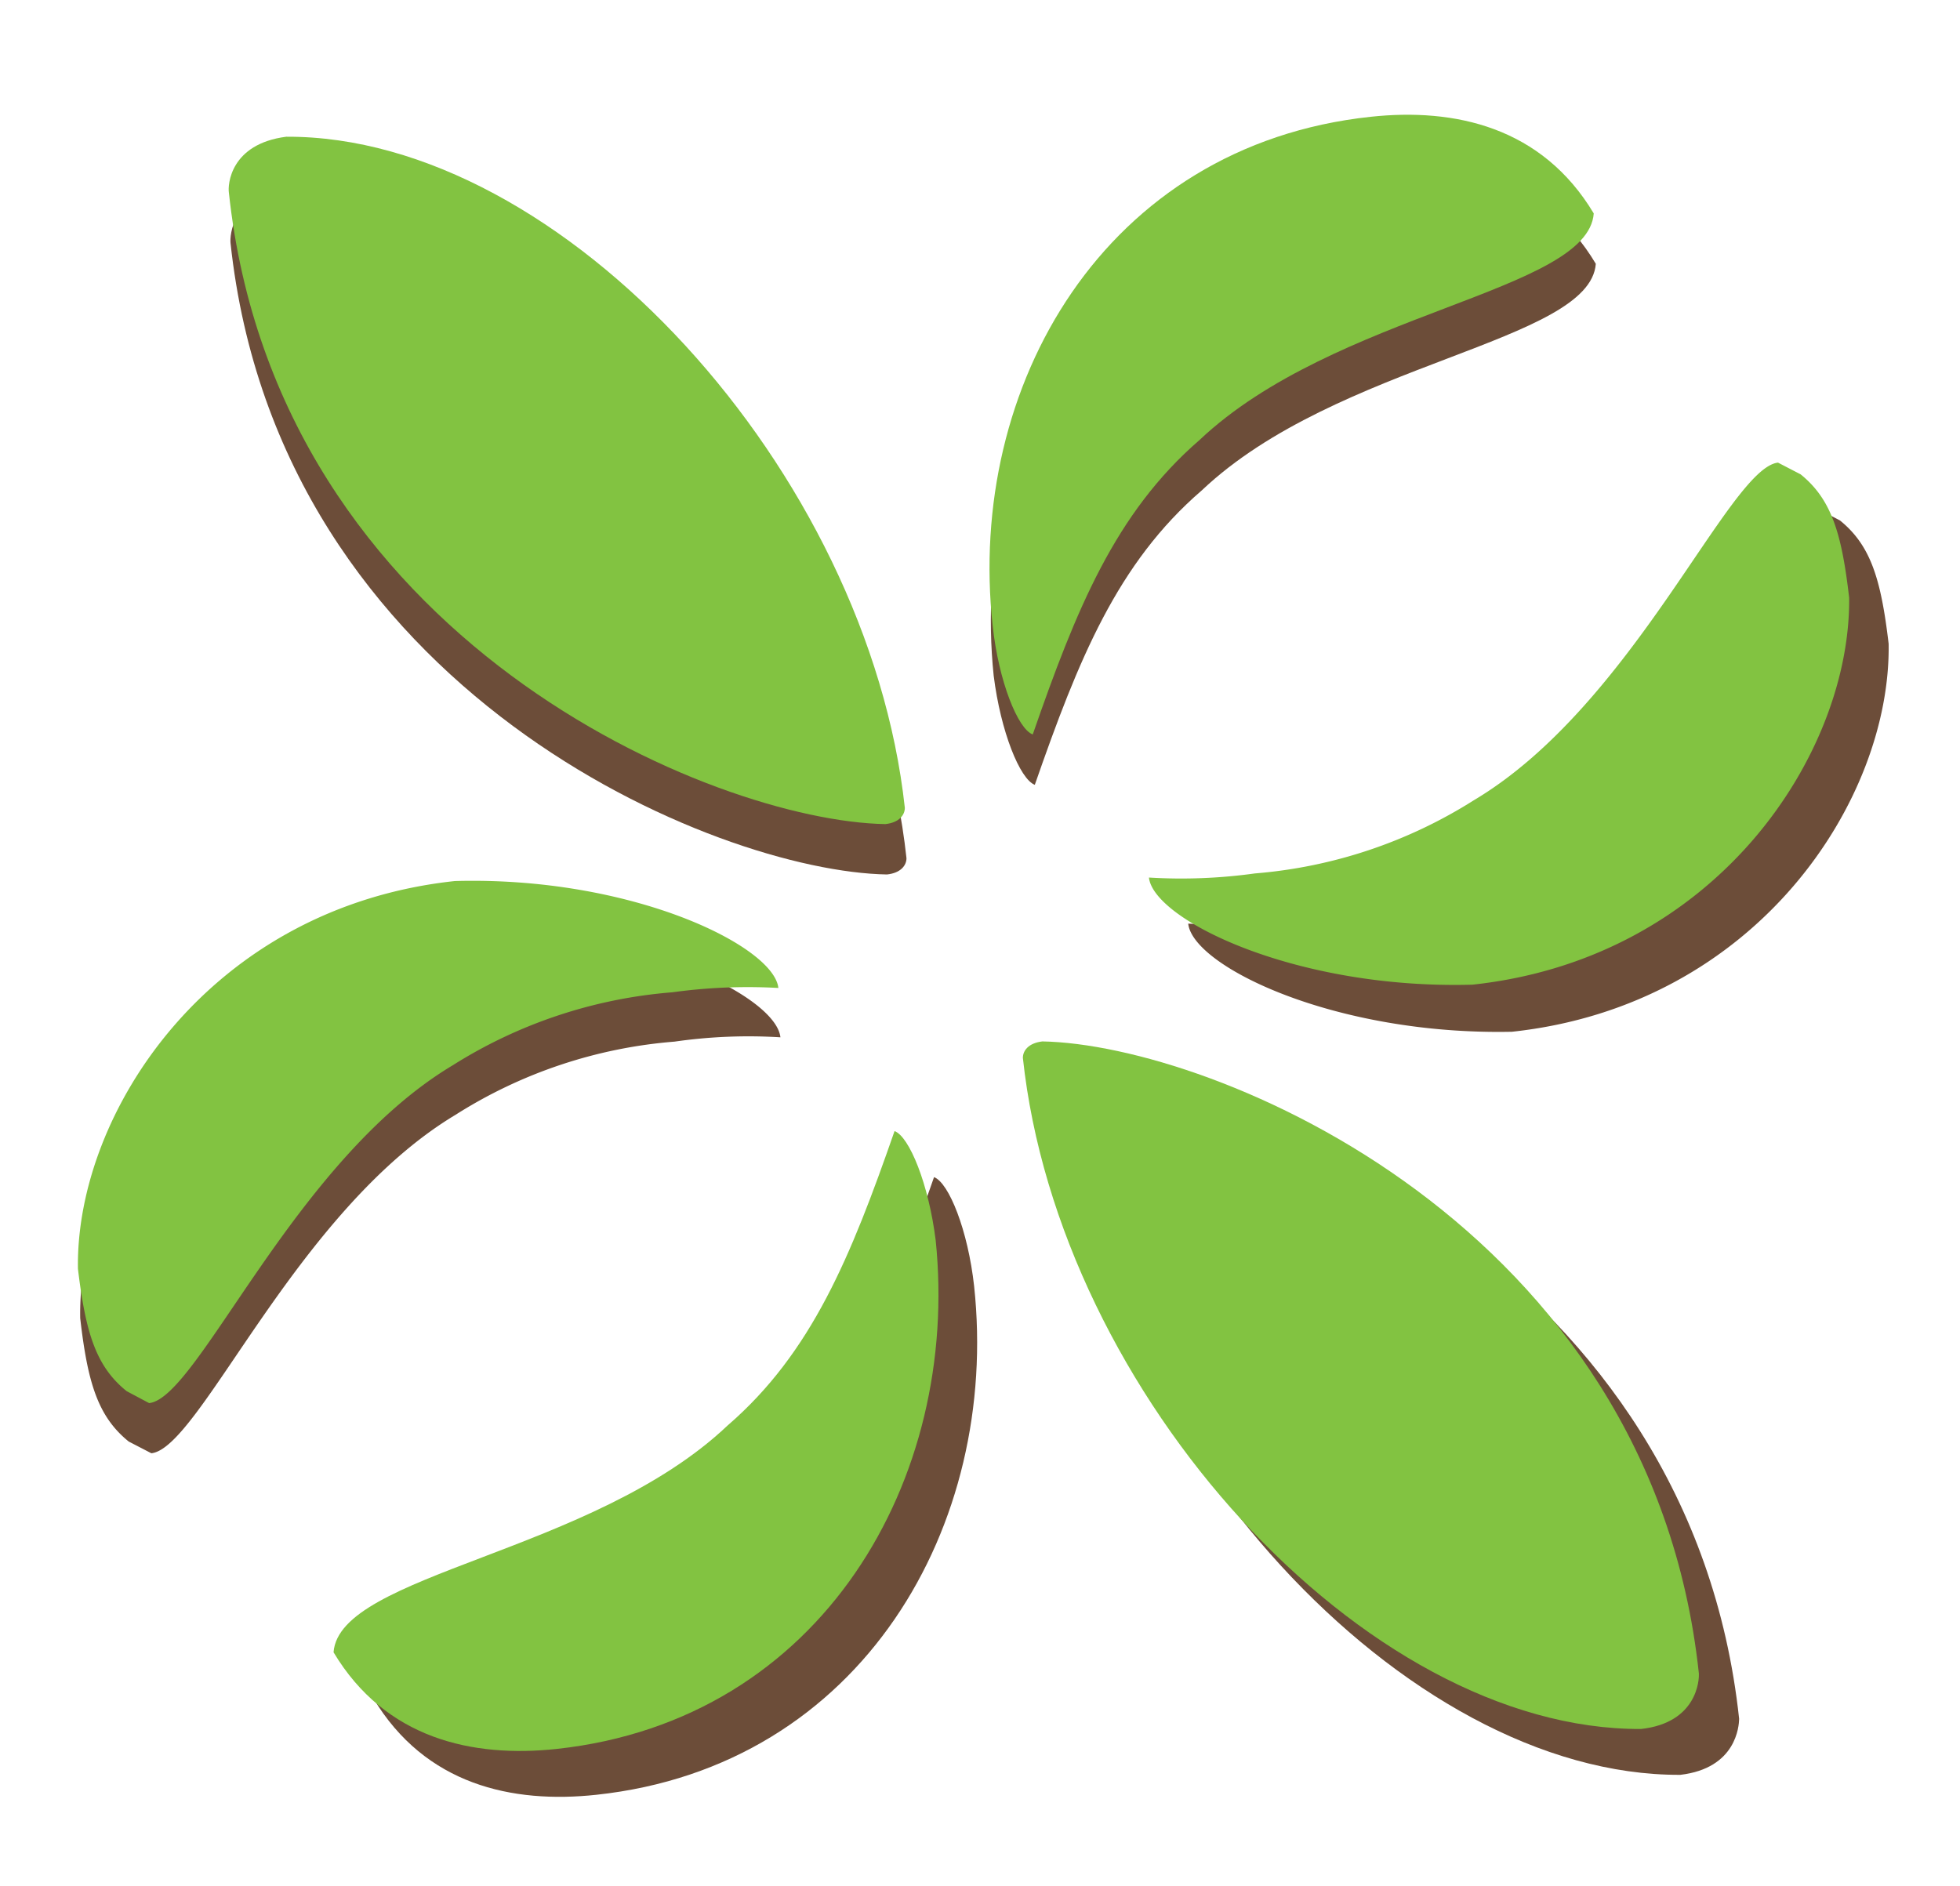 <svg id="Layer_1" data-name="Layer 1" xmlns="http://www.w3.org/2000/svg" viewBox="0 0 95.31 91.72"><defs><style>.cls-1{fill:#6c4d39;}.cls-2{fill:#82c341;}</style></defs><title>Artboard 1</title><g id="down_leaves" data-name="down leaves"><path class="cls-1" d="M37.3,71.57c4.1-3.54,6-8.23,8.12-14.32.72.27,1.65,2.58,1.95,5.31C48.61,74.15,41.94,85.9,29,87.29c-4.09.44-8.32-.48-10.85-4.7C18.41,78.77,30.72,77.79,37.3,71.57Z"/><path class="cls-1" d="M81.71,86.32c-13.44.06-28.3-16.27-30.06-32.64,0-.34.27-.72,1-.79,8.3.14,29.58,8.89,31.92,30.71C84.56,83.94,84.44,86,81.71,86.32Z"/><path class="cls-1" d="M89.47,25.31c1.51,1.22,2,2.88,2.37,6,.12,7.58-6.39,17.59-18.32,18.87C64.92,50.36,58,47,57.78,44.92a25.27,25.27,0,0,0,5.15-.21,23.37,23.37,0,0,0,10.66-3.56C81.37,36.53,86,25,88.38,24.74Z"/><path class="cls-2" d="M35.38,69.33c4.1-3.54,6-8.23,8.12-14.32.72.27,1.66,2.58,2,5.31C46.69,71.91,40,83.66,27.07,85.06c-4.09.44-8.33-.49-10.85-4.7C16.5,76.53,28.81,75.56,35.38,69.33Z"/><path class="cls-2" d="M79.8,84.09c-13.45.06-28.31-16.28-30.06-32.64,0-.34.26-.72.95-.8,8.29.15,29.58,8.9,31.92,30.72C82.64,81.71,82.52,83.79,79.8,84.09Z"/><path class="cls-2" d="M87.56,23.07c1.51,1.22,2,2.89,2.36,6C90,36.6,83.53,46.61,71.6,47.89c-8.6.24-15.51-3.16-15.73-5.21a26,26,0,0,0,5.15-.2,23.44,23.44,0,0,0,10.65-3.56c7.78-4.63,12.4-16.16,14.79-16.42Z"/></g><g id="down_leaves-2" data-name="down leaves"><path class="cls-1" d="M58.44,23.85c-4.11,3.54-6,8.23-8.12,14.32-.72-.27-1.66-2.58-2-5.31C47.12,21.27,53.8,9.52,66.75,8.13c4.09-.44,8.33.48,10.85,4.7C77.32,16.65,65,17.63,58.44,23.85Z"/><path class="cls-1" d="M14,9.1C27.47,9,42.32,25.37,44.08,41.74c0,.34-.27.72-.95.79-8.29-.14-29.58-8.89-31.92-30.71C11.17,11.47,11.3,9.39,14,9.1Z"/><path class="cls-1" d="M6.26,70.11c-1.51-1.22-2-2.88-2.36-6-.13-7.58,6.39-17.59,18.32-18.87,8.6-.23,15.51,3.16,15.73,5.21a25.3,25.3,0,0,0-5.15.21,23.29,23.29,0,0,0-10.65,3.56C14.37,58.89,9.74,70.43,7.36,70.68Z"/><path class="cls-2" d="M58.33,21.4c-4.1,3.55-6,8.24-8.11,14.32-.72-.26-1.66-2.58-1.95-5.3C47,18.82,53.69,7.07,66.65,5.68c4.09-.44,8.33.49,10.85,4.7C77.22,14.2,64.91,15.18,58.33,21.4Z"/><path class="cls-2" d="M13.92,6.65C27.36,6.59,42.22,22.93,44,39.29c0,.34-.27.72-.95.79-8.29-.14-29.58-8.89-31.92-30.71C11.07,9,11.19,7,13.92,6.65Z"/><path class="cls-2" d="M6.16,67.66c-1.51-1.21-2-2.88-2.37-5.95-.12-7.57,6.39-17.58,18.33-18.86,8.59-.24,15.51,3.16,15.73,5.2a26.79,26.79,0,0,0-5.15.21A23.48,23.48,0,0,0,22,51.82C14.27,56.45,9.64,68,7.25,68.24Z"/></g></svg>